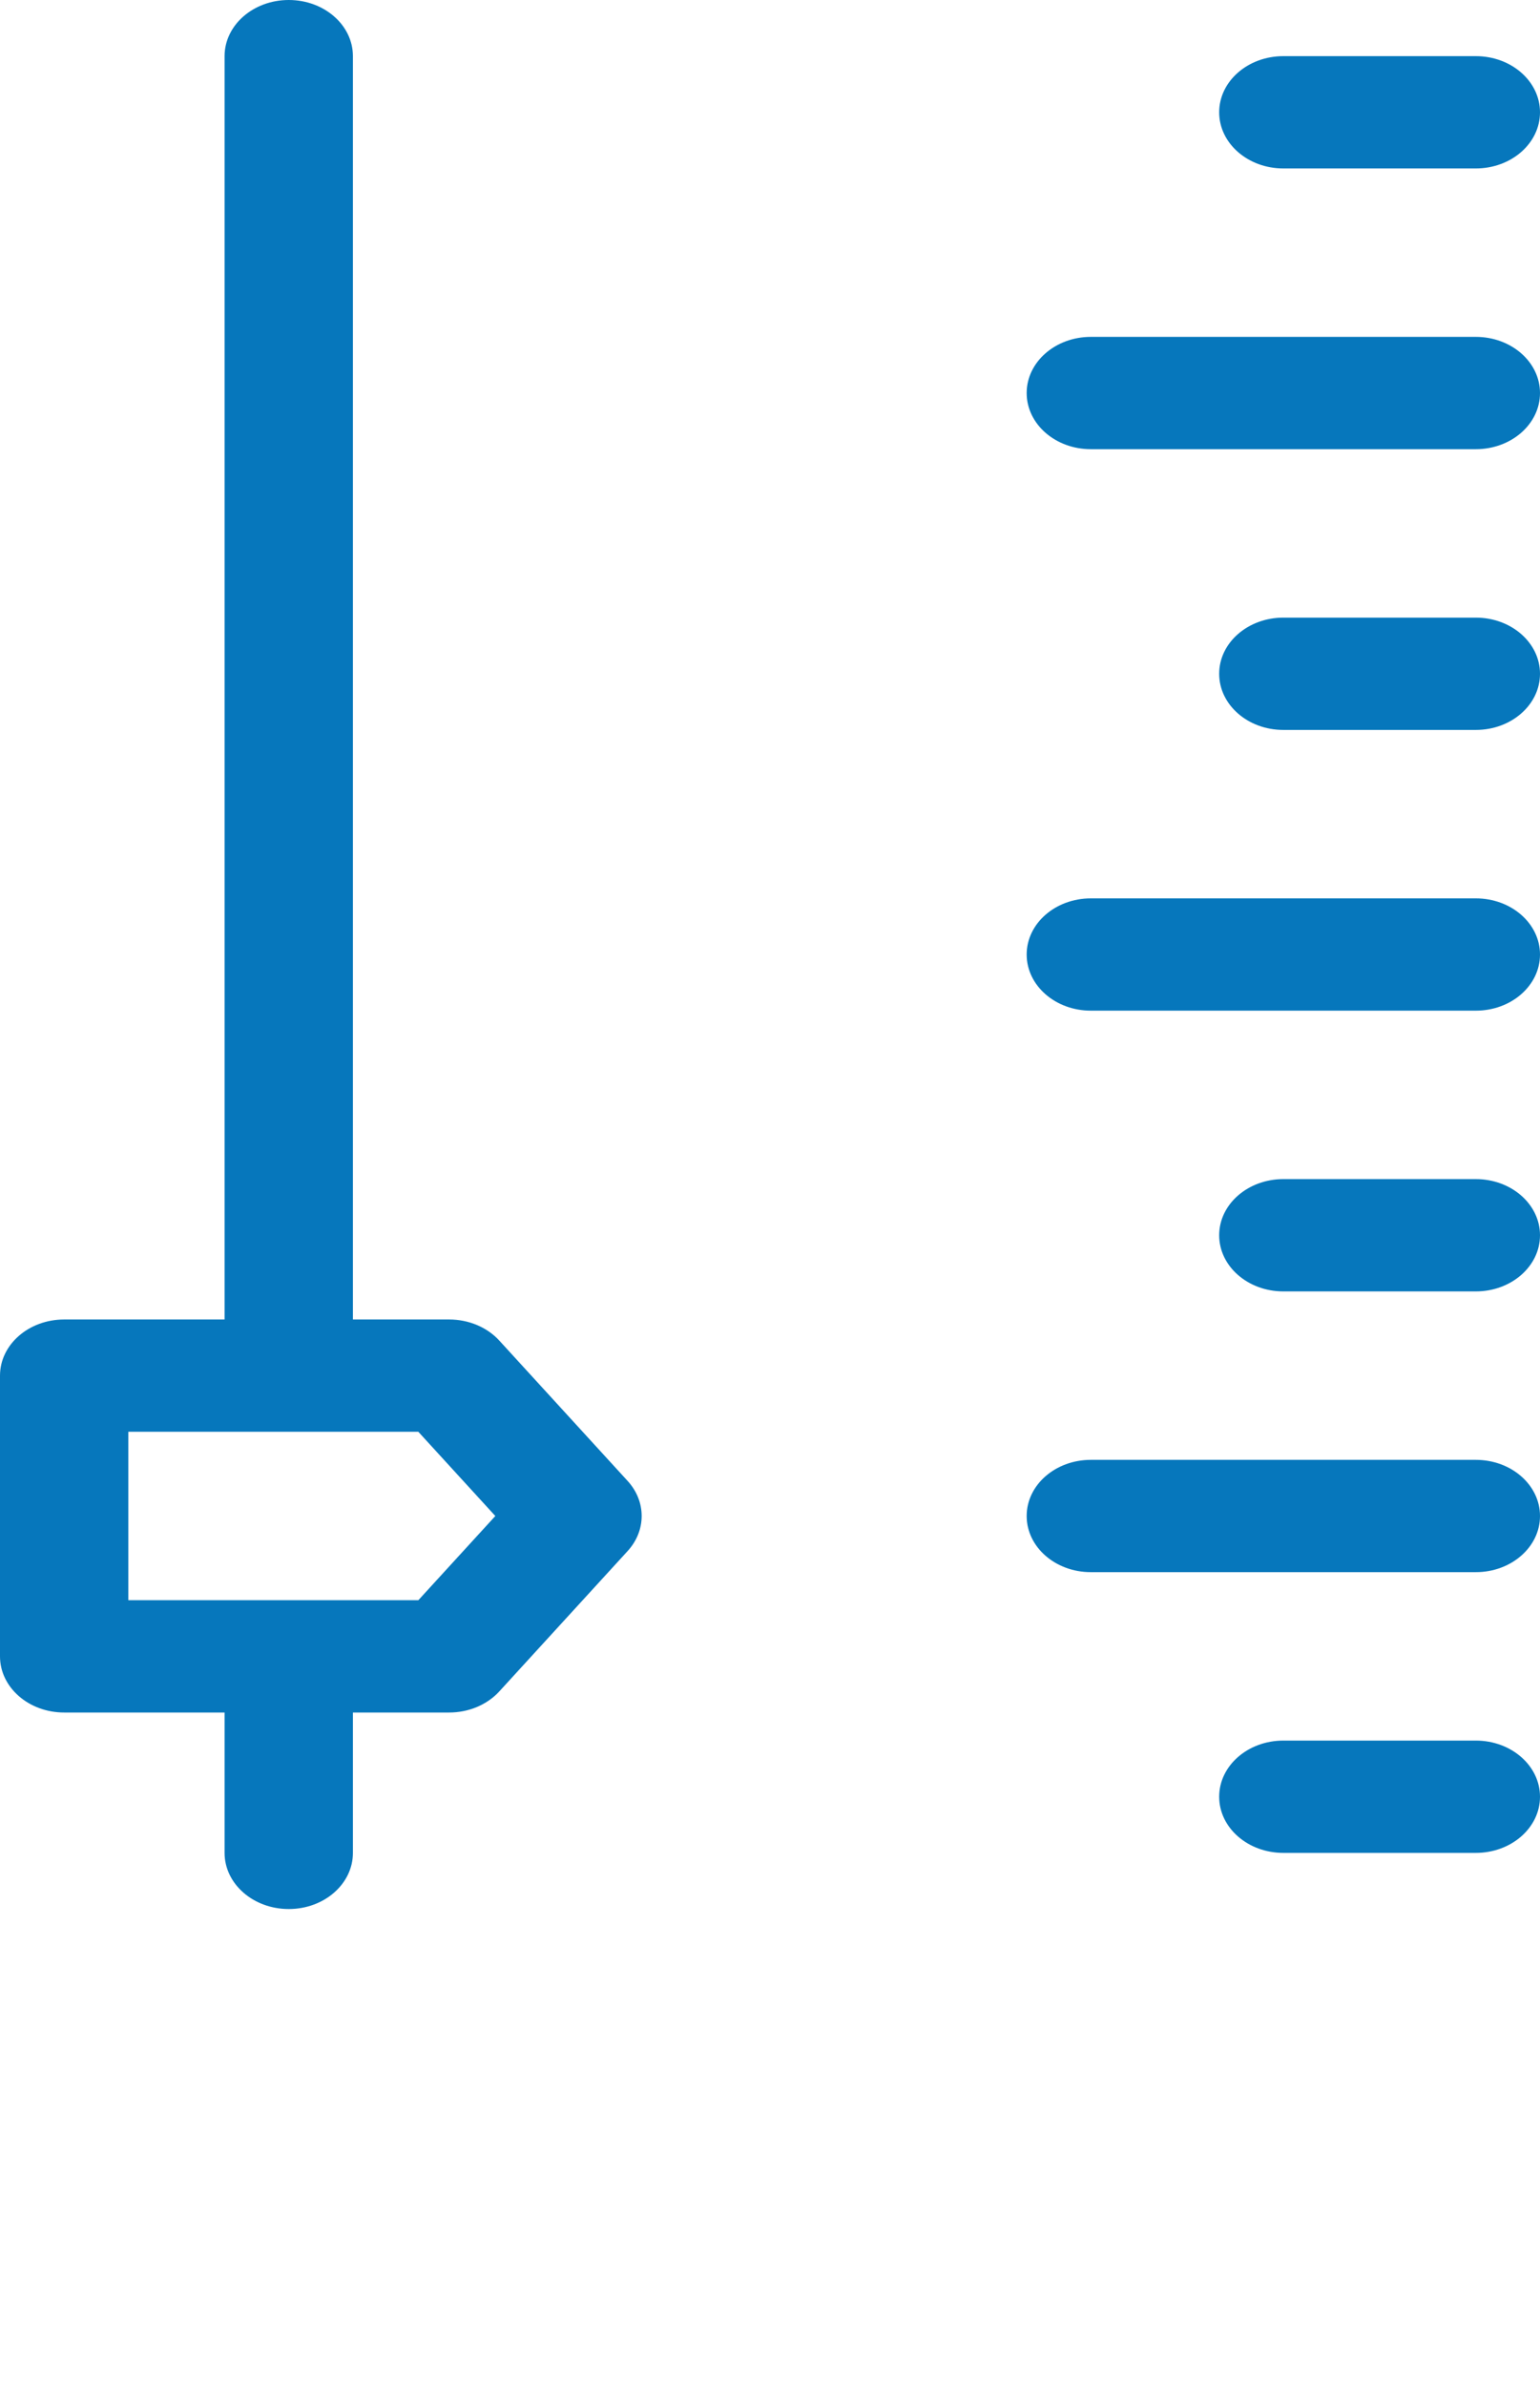 <?xml version="1.0" encoding="UTF-8"?> <svg xmlns="http://www.w3.org/2000/svg" width="166" height="257" viewBox="0 0 166 257" fill="none"> <path fill-rule="evenodd" clip-rule="evenodd" d="M38.042 142.106H48.417C50.518 142.106 52.505 142.941 53.818 144.375L67.651 159.493C69.672 161.702 69.672 164.84 67.651 167.048L53.818 182.166C52.505 183.6 50.518 184.435 48.417 184.435H38.042V199.553C38.042 202.893 34.945 205.6 31.125 205.6C27.305 205.6 24.208 202.893 24.208 199.553V184.435H6.917C3.097 184.435 0 181.728 0 178.388V148.153C0 144.813 3.097 142.106 6.917 142.106H24.208V6.047C24.208 2.707 27.305 0 31.125 0C34.945 0 38.042 2.707 38.042 6.047V142.106ZM13.833 154.2V172.341H45.092L53.392 163.271L45.092 154.2H13.833ZM117.583 108.847C113.763 108.847 110.667 106.14 110.667 102.8C110.667 99.46 113.763 96.753 117.583 96.753H159.083C162.903 96.753 166 99.46 166 102.8C166 106.14 162.903 108.847 159.083 108.847H117.583ZM138.333 139.082C134.513 139.082 131.417 136.375 131.417 133.035C131.417 129.696 134.513 126.988 138.333 126.988H159.083C162.903 126.988 166 129.696 166 133.035C166 136.375 162.903 139.082 159.083 139.082H138.333ZM117.583 169.318C113.763 169.318 110.667 166.61 110.667 163.271C110.667 159.931 113.763 157.224 117.583 157.224H159.083C162.903 157.224 166 159.931 166 163.271C166 166.61 162.903 169.318 159.083 169.318H117.583ZM138.333 199.553C134.513 199.553 131.417 196.846 131.417 193.506C131.417 190.166 134.513 187.459 138.333 187.459H159.083C162.903 187.459 166 190.166 166 193.506C166 196.846 162.903 199.553 159.083 199.553H138.333ZM138.333 78.612C134.513 78.612 131.417 75.904 131.417 72.565C131.417 69.225 134.513 66.518 138.333 66.518H159.083C162.903 66.518 166 69.225 166 72.565C166 75.904 162.903 78.612 159.083 78.612H138.333ZM117.583 48.377C113.763 48.377 110.667 45.669 110.667 42.329C110.667 38.99 113.763 36.282 117.583 36.282H159.083C162.903 36.282 166 38.99 166 42.329C166 45.669 162.903 48.377 159.083 48.377H117.583ZM138.333 18.141C134.513 18.141 131.417 15.434 131.417 12.094C131.417 8.754 134.513 6.047 138.333 6.047H159.083C162.903 6.047 166 8.754 166 12.094C166 15.434 162.903 18.141 159.083 18.141H138.333Z" fill="#0677BC"></path> </svg> 